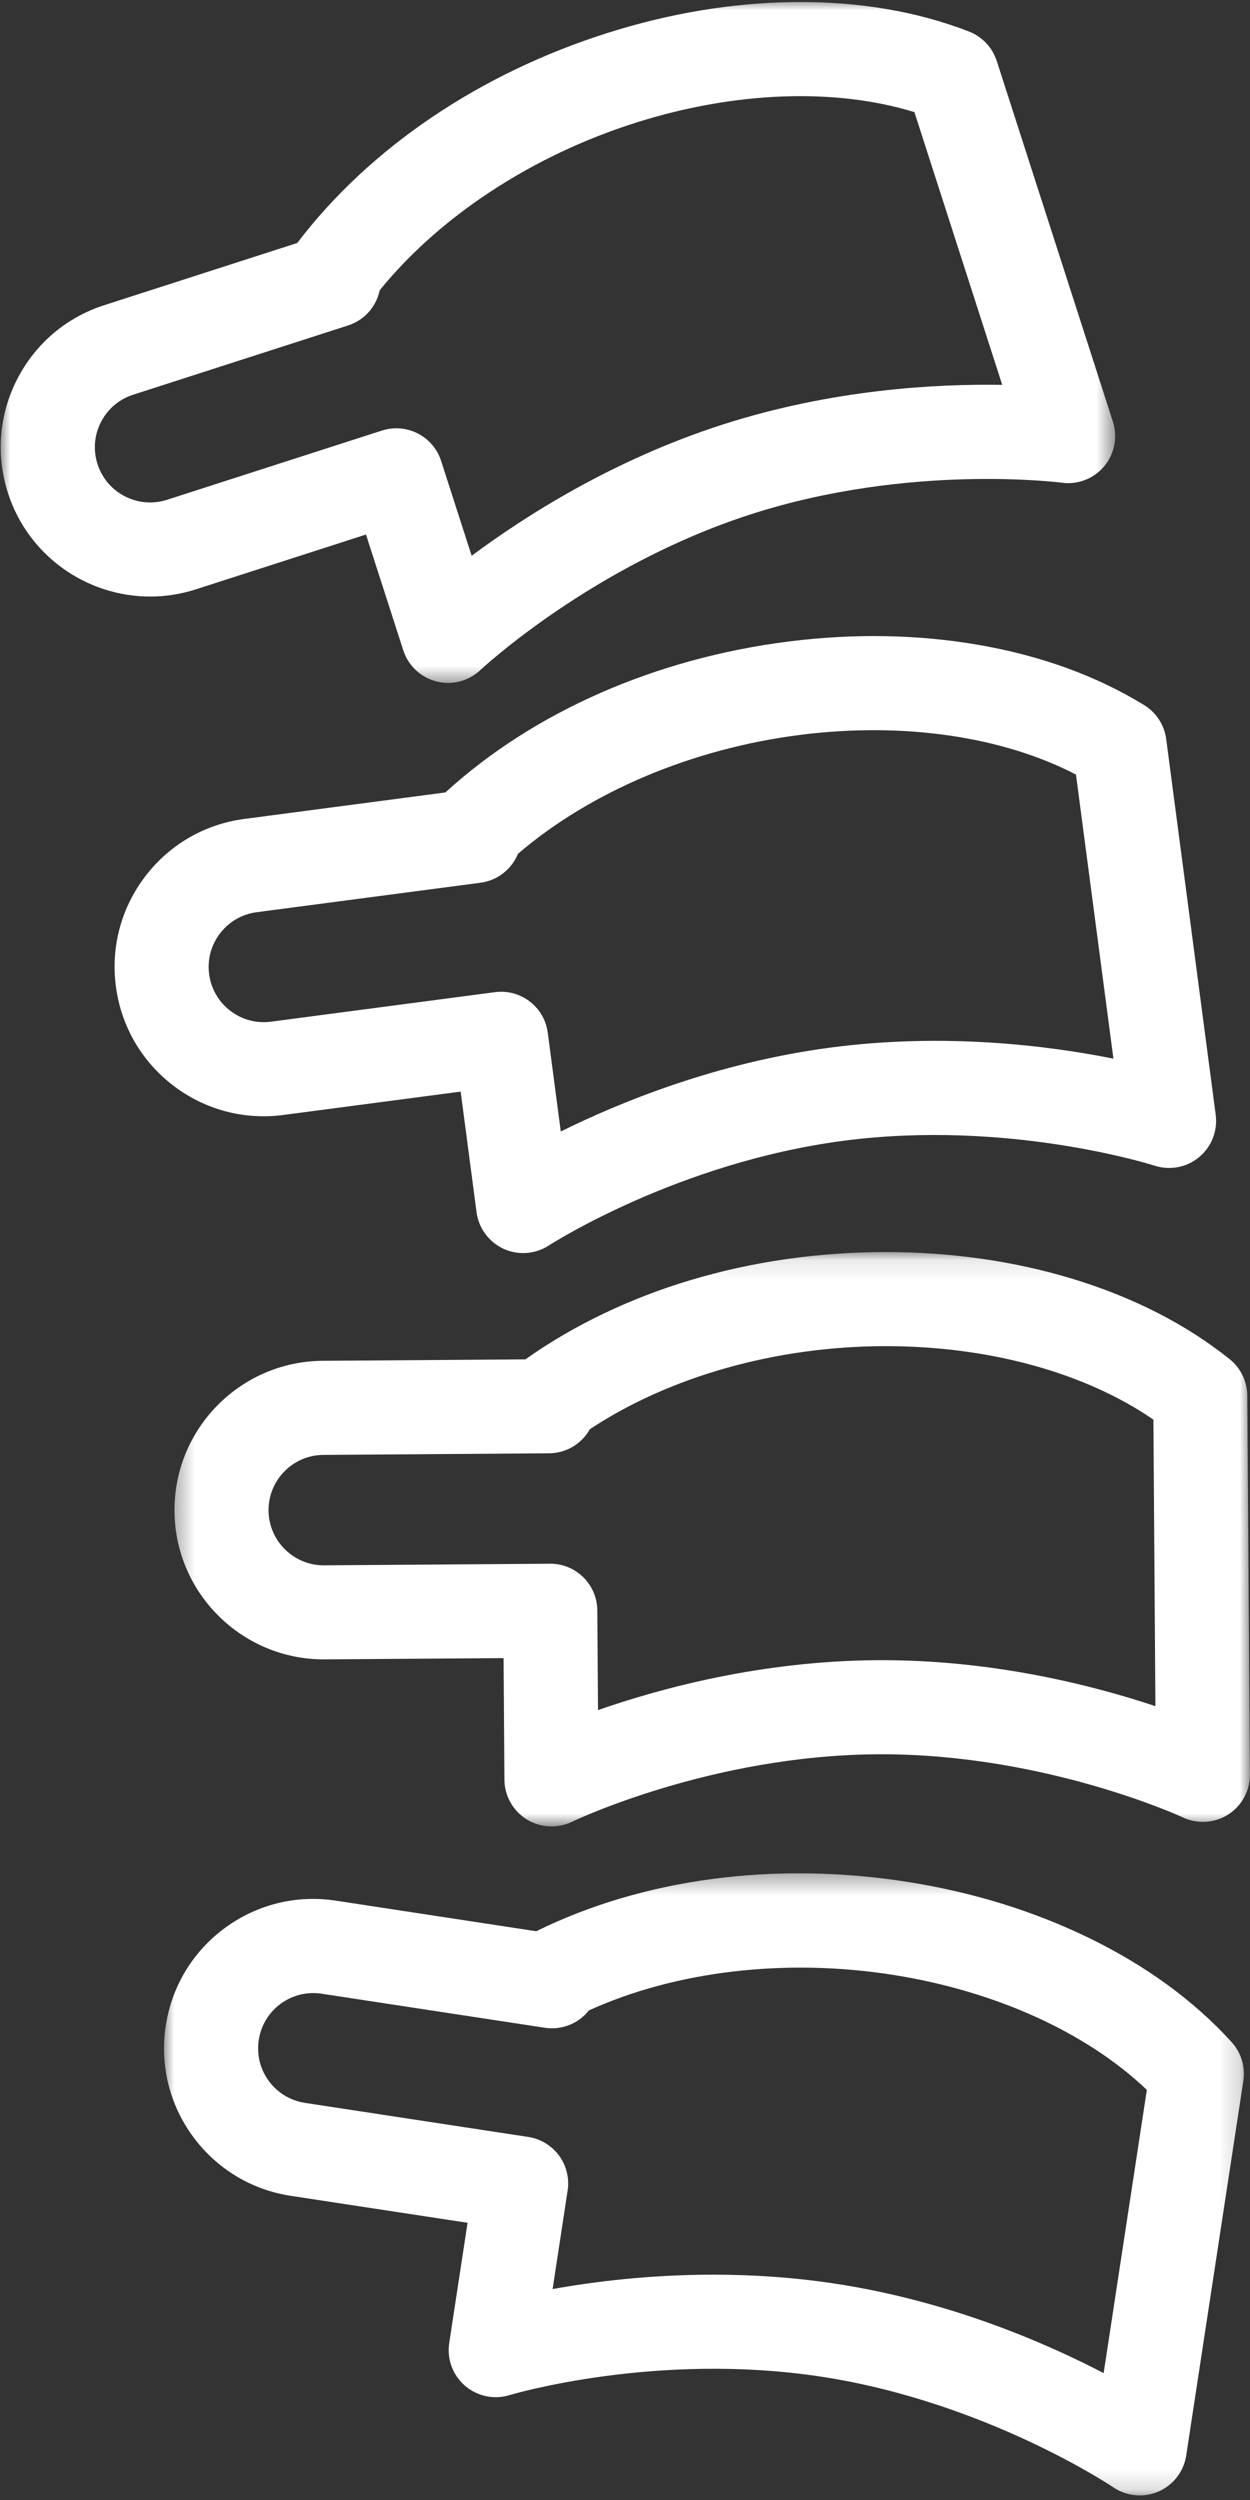 <svg width="61" height="122" viewBox="0 0 61 122" fill="none" xmlns="http://www.w3.org/2000/svg">
<rect x="0" y="0" width="61" height="122" fill="#333333" stroke="none"/>
<mask id="mask0_2089_612" style="mask-type:luminance" maskUnits="userSpaceOnUse" x="0" y="0" width="55" height="34">
<path d="M0 0H54.463V33.481H0V0Z" fill="white"/>
</mask>
<g mask="url(#mask0_2089_612)">
<path d="M21.865 33.326C21.674 33.326 21.484 33.302 21.294 33.253C20.532 33.058 19.921 32.485 19.68 31.735L17.86 26.085L9.555 28.761C8.816 28.998 8.065 29.112 7.327 29.112C4.249 29.112 1.382 27.143 0.389 24.06C-0.208 22.208 -0.048 20.234 0.84 18.502C1.728 16.77 3.236 15.488 5.089 14.892L14.506 11.858C18.035 7.217 23.409 3.58 29.667 1.602C32.696 0.644 35.739 0.139 38.71 0.101C41.841 0.061 44.727 0.546 47.287 1.539C47.931 1.79 48.429 2.317 48.641 2.975L54.31 20.579C54.551 21.33 54.391 22.152 53.884 22.756C53.377 23.361 52.596 23.664 51.814 23.556C51.744 23.547 44.389 22.602 36.653 25.094C28.917 27.586 23.495 32.648 23.442 32.698C23.01 33.106 22.444 33.326 21.865 33.326ZM19.342 20.9C20.311 20.9 21.213 21.519 21.526 22.492L23.017 27.122C25.614 25.188 29.906 22.445 35.245 20.725C40.585 19.005 45.671 18.725 48.909 18.782L44.624 5.472C40.75 4.282 35.873 4.455 31.051 5.98C25.986 7.581 21.469 10.543 18.529 14.166C18.366 14.947 17.8 15.62 16.986 15.882L6.497 19.262C5.812 19.482 5.254 19.957 4.926 20.597C4.598 21.237 4.539 21.967 4.76 22.651C5.215 24.066 6.735 24.845 8.15 24.39L18.639 21.011C18.872 20.936 19.109 20.9 19.342 20.9Z" fill="white"/>
</g>
<path d="M25.53 61.15C25.205 61.15 24.878 61.082 24.573 60.941C23.856 60.611 23.359 59.938 23.256 59.155L22.48 53.27L13.83 54.41C11.901 54.664 9.989 54.152 8.444 52.968C6.901 51.783 5.911 50.069 5.656 48.139C5.402 46.21 5.915 44.297 7.099 42.752C8.283 41.208 9.997 40.218 11.927 39.964L21.735 38.671C26.04 34.74 31.979 32.127 38.491 31.305C41.643 30.908 44.726 30.957 47.657 31.454C50.744 31.977 53.496 32.971 55.836 34.41C56.425 34.771 56.82 35.38 56.91 36.066L59.326 54.401C59.429 55.183 59.123 55.964 58.517 56.468C57.91 56.972 57.087 57.128 56.336 56.883C56.27 56.861 49.202 54.61 41.145 55.672C33.039 56.742 26.848 60.738 26.786 60.778C26.407 61.024 25.97 61.15 25.53 61.15ZM24.458 48.398C25.593 48.398 26.579 49.238 26.73 50.394L27.366 55.217C30.268 53.78 34.983 51.852 40.544 51.12C46.106 50.388 51.159 51.026 54.335 51.662L52.508 37.8C48.911 35.933 44.084 35.227 39.065 35.86C33.794 36.526 28.819 38.628 25.277 41.665C24.976 42.403 24.297 42.964 23.45 43.077L12.524 44.516C11.811 44.61 11.177 44.976 10.739 45.548C10.301 46.119 10.112 46.825 10.205 47.539C10.299 48.252 10.665 48.887 11.236 49.325C11.807 49.763 12.514 49.952 13.227 49.858L24.154 48.418C24.258 48.404 24.358 48.398 24.458 48.398Z" fill="white"/>
<mask id="mask1_2089_612" style="mask-type:luminance" maskUnits="userSpaceOnUse" x="8" y="61" width="53" height="29">
<path d="M8.378 61.101H61V89.186H8.378V61.101Z" fill="white"/>
</mask>
<g mask="url(#mask1_2089_612)">
<path d="M26.912 89.13C26.491 89.13 26.071 89.014 25.702 88.785C25.033 88.369 24.622 87.64 24.616 86.852L24.575 80.916L15.85 80.977C15.832 80.977 15.815 80.977 15.797 80.977C11.805 80.977 8.542 77.743 8.515 73.744C8.486 69.726 11.73 66.436 15.747 66.407L25.64 66.337C30.398 62.969 36.614 61.111 43.178 61.101C43.196 61.101 43.216 61.101 43.234 61.101C46.391 61.101 49.425 61.532 52.254 62.381C55.253 63.283 57.861 64.61 60.006 66.326C60.546 66.759 60.863 67.411 60.867 68.103L60.997 86.596C61.003 87.384 60.603 88.122 59.938 88.546C59.273 88.971 58.437 89.024 57.724 88.689C57.661 88.659 51.049 85.608 43.022 85.608C42.948 85.608 42.874 85.608 42.8 85.609C34.672 85.665 27.983 88.867 27.917 88.901C27.598 89.054 27.255 89.13 26.912 89.13ZM26.854 76.309C28.114 76.309 29.14 77.326 29.149 78.588L29.183 83.453C32.24 82.386 37.157 81.057 42.768 81.018C48.377 80.975 53.313 82.237 56.384 83.261L56.286 69.278C52.957 66.988 48.273 65.692 43.233 65.692C43.218 65.692 43.202 65.692 43.185 65.692C37.873 65.7 32.676 67.171 28.785 69.746C28.395 70.443 27.654 70.914 26.799 70.921L15.779 70.999C14.294 71.009 13.094 72.227 13.105 73.712C13.115 75.192 14.322 76.388 15.798 76.388C15.805 76.388 15.811 76.388 15.817 76.388L26.837 76.31C26.843 76.309 26.848 76.309 26.854 76.309Z" fill="white"/>
</g>
<mask id="mask2_2089_612" style="mask-type:luminance" maskUnits="userSpaceOnUse" x="7" y="91" width="54" height="31">
<path d="M7.912 91.357H60.824V121.844H7.912V91.357Z" fill="white"/>
</mask>
<g mask="url(#mask2_2089_612)">
<path d="M55.62 121.777C55.165 121.777 54.712 121.642 54.325 121.378C54.266 121.338 48.108 117.208 40.073 115.981C31.99 114.749 24.932 116.861 24.861 116.883C24.106 117.113 23.287 116.939 22.689 116.423C22.093 115.907 21.803 115.12 21.922 114.341L22.817 108.472L14.192 107.157C12.269 106.863 10.575 105.838 9.422 104.271C8.269 102.703 7.796 100.779 8.09 98.856C8.383 96.932 9.408 95.238 10.975 94.085C12.542 92.932 14.464 92.459 16.388 92.752L26.168 94.245C31.398 91.669 37.83 90.815 44.313 91.841C47.451 92.337 50.398 93.245 53.073 94.539C55.893 95.901 58.258 97.624 60.105 99.657C60.571 100.169 60.78 100.863 60.675 101.546L57.887 119.828C57.768 120.607 57.258 121.272 56.534 121.587C56.241 121.715 55.93 121.777 55.62 121.777ZM34.814 111.004C36.682 111.004 38.69 111.127 40.765 111.444C46.311 112.29 50.987 114.312 53.858 115.808L55.966 101.986C53.031 99.189 48.591 97.166 43.596 96.376C38.347 95.547 32.984 96.18 28.737 98.109C28.611 98.269 28.463 98.412 28.296 98.535C27.806 98.896 27.192 99.047 26.59 98.955L15.696 97.293C14.985 97.185 14.274 97.359 13.694 97.786C13.115 98.212 12.736 98.839 12.627 99.551C12.519 100.263 12.693 100.973 13.12 101.554C13.546 102.133 14.174 102.512 14.884 102.621L25.778 104.283C26.379 104.374 26.92 104.702 27.281 105.192C27.642 105.682 27.792 106.296 27.7 106.897L26.967 111.706C28.962 111.348 31.692 111.004 34.814 111.004Z" fill="white"/>
</g>
</svg>
